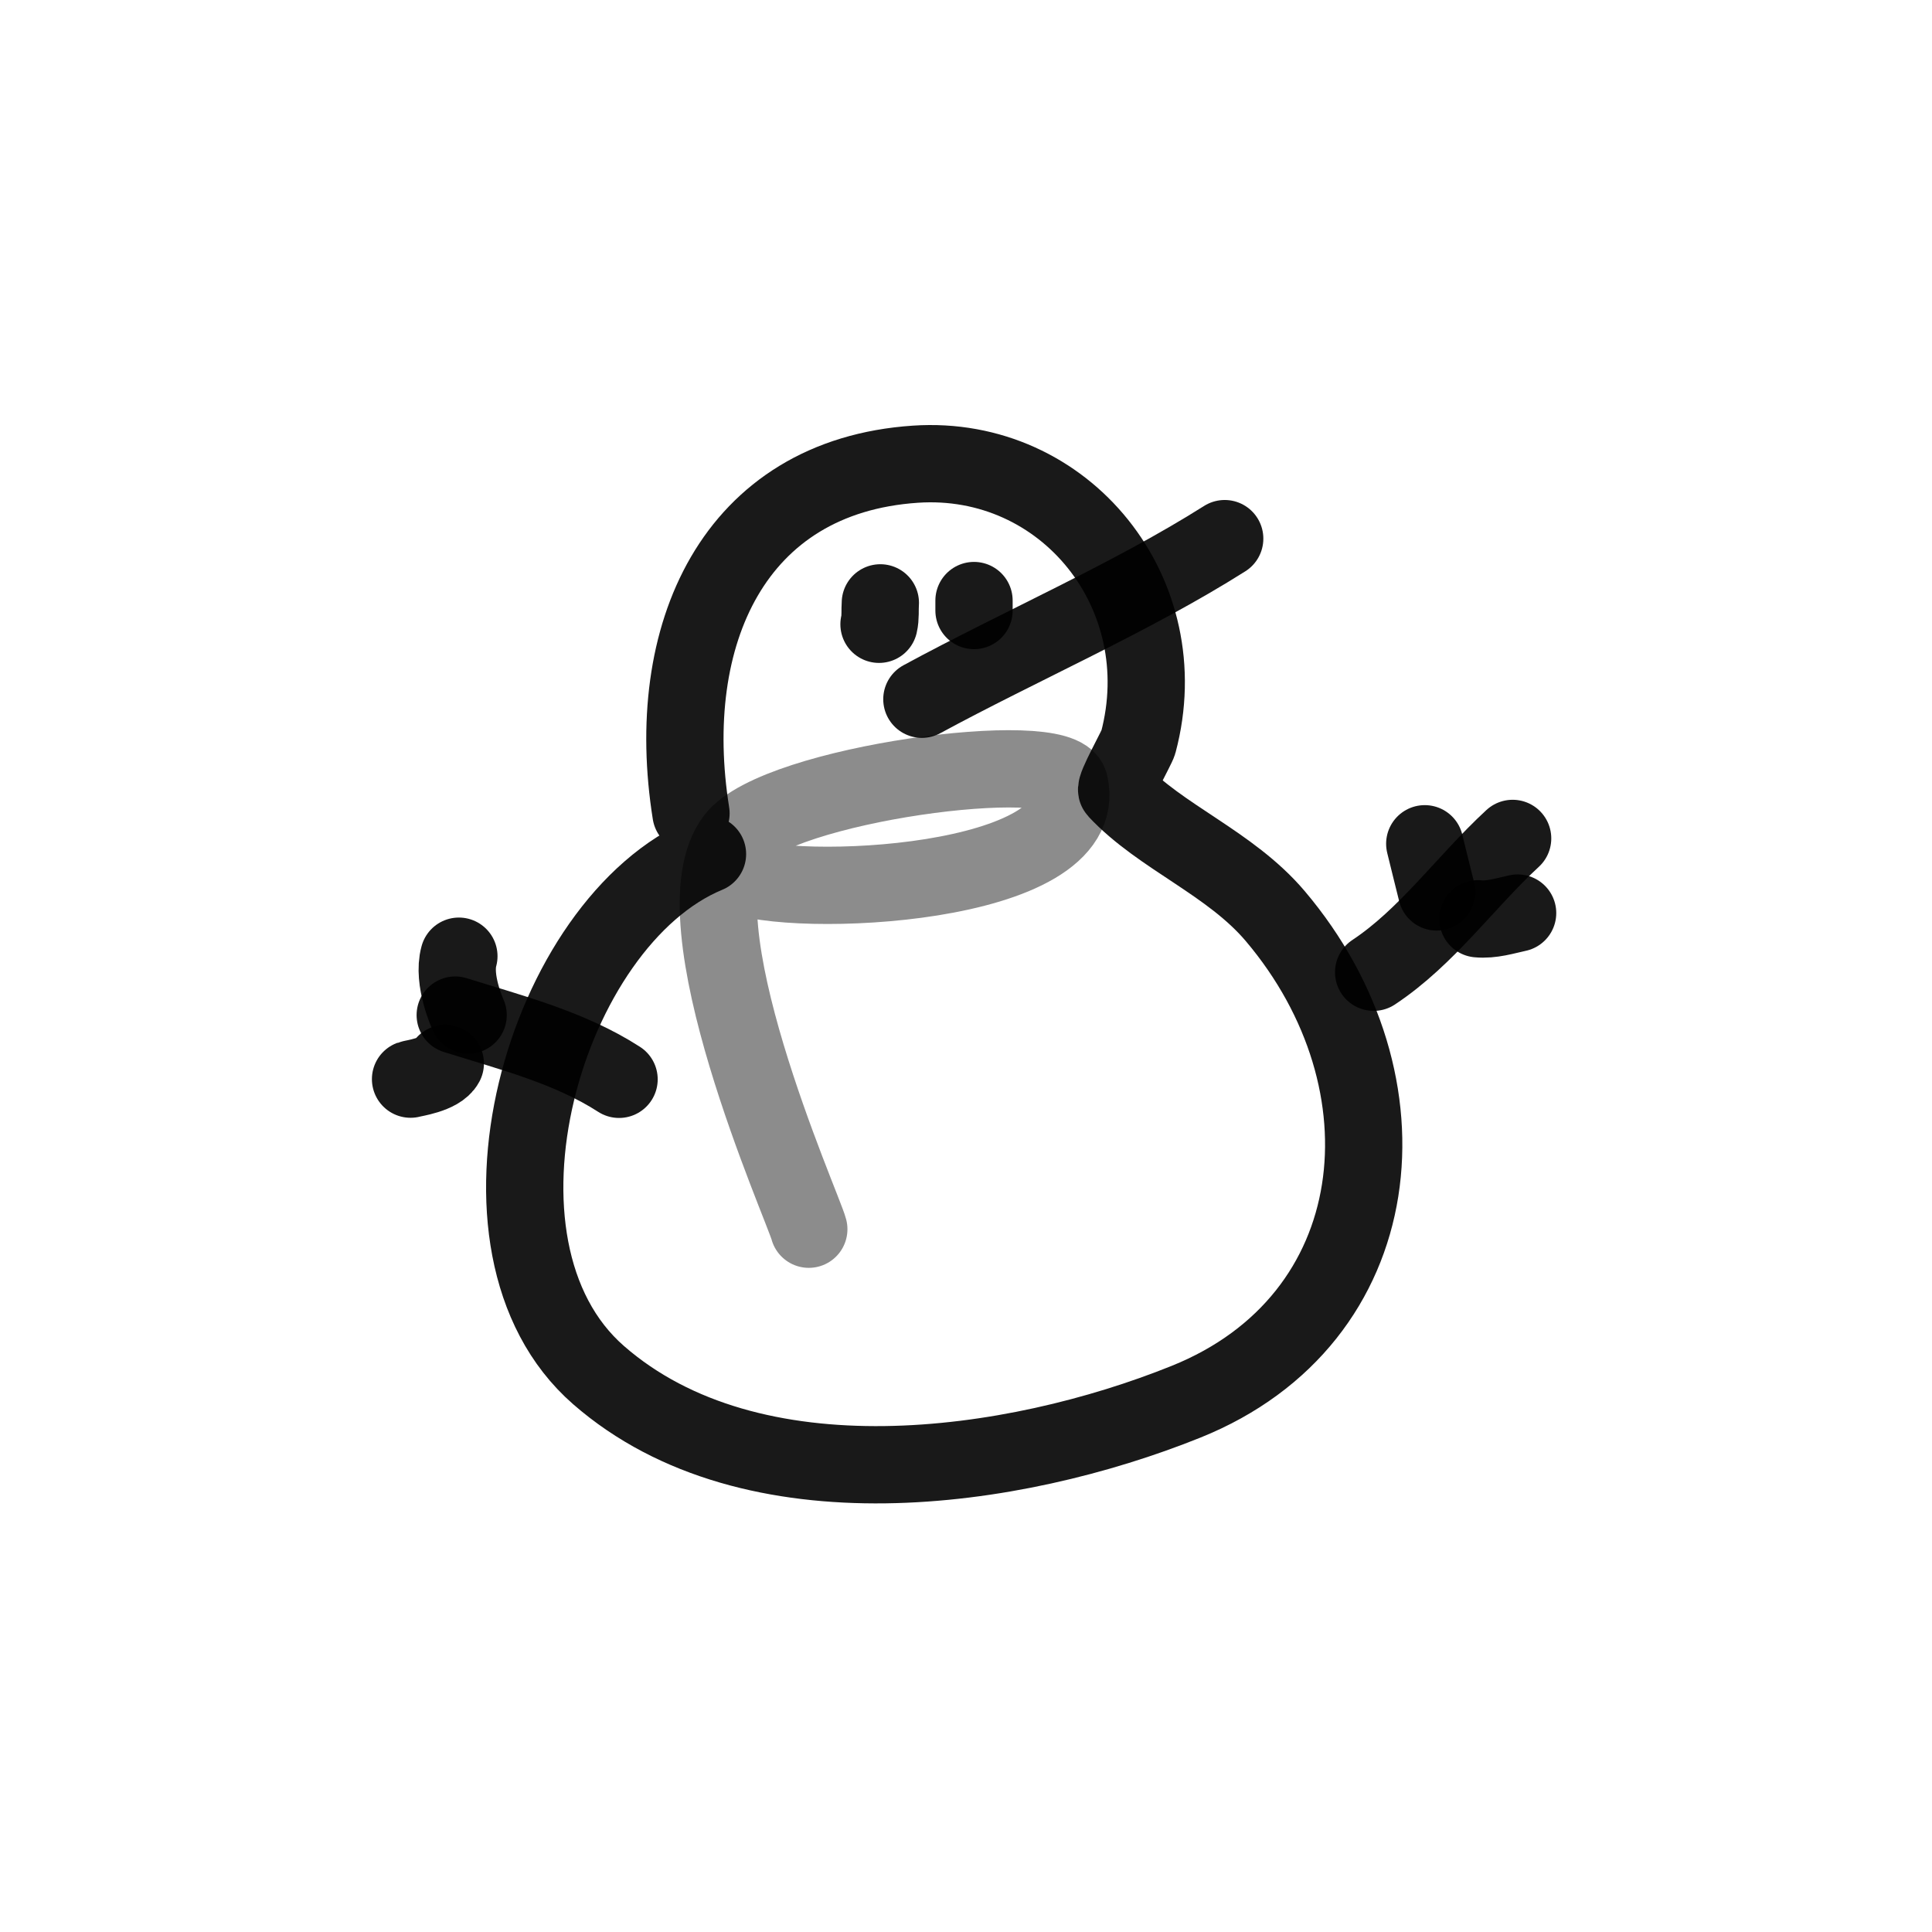 <?xml version="1.0" encoding="utf-8"?><!-- Скачано с сайта svg4.ru / Downloaded from svg4.ru -->
<svg width="800px" height="800px" viewBox="0 0 400 400" fill="none" xmlns="http://www.w3.org/2000/svg">
<path d="M143.063 168.391C137.16 131.449 151.858 98.633 189.534 96.106C220.56 94.025 243.85 122.951 235.666 153.711C235.393 154.735 230.694 163.051 231.224 163.621C240.265 173.329 254.687 178.64 264.028 189.669C293.158 224.079 287.913 273.161 245.576 290.207C209.762 304.631 155.673 312.403 123.927 284.703C93.308 257.99 112.74 190.764 146.478 176.827" stroke="#000000" stroke-opacity="0.9" stroke-width="16" stroke-linecap="round" stroke-linejoin="round"/>
<path d="M201.659 126.405C201.659 125.714 201.659 125.025 201.659 124.337" stroke="#000000" stroke-opacity="0.9" stroke-width="16" stroke-linecap="round" stroke-linejoin="round"/>
<path d="M181.99 129.251C182.333 127.797 182.157 126.301 182.265 124.817" stroke="#000000" stroke-opacity="0.9" stroke-width="16" stroke-linecap="round" stroke-linejoin="round"/>
<path d="M190.865 144.768C211.037 133.823 234.317 123.69 253.562 111.517" stroke="#000000" stroke-opacity="0.9" stroke-width="16" stroke-linecap="round" stroke-linejoin="round"/>
<path opacity="0.503" d="M152.18 180.954C163.557 186.233 226.382 183.664 221.424 162.293C219.632 154.565 160.986 162.293 152.18 173.625C139.362 190.121 166.265 249.888 167.453 254.495" stroke="#000000" stroke-opacity="0.9" stroke-width="16" stroke-linecap="round" stroke-linejoin="round"/>
<path d="M128.17 223.461C117.922 216.854 105.8 213.789 94.252 210.161" stroke="#000000" stroke-opacity="0.9" stroke-width="16" stroke-linecap="round" stroke-linejoin="round"/>
<path d="M95.007 197.969C93.622 202.948 96.866 209.996 96.925 210.161" stroke="#000000" stroke-opacity="0.9" stroke-width="16" stroke-linecap="round" stroke-linejoin="round"/>
<path d="M92.195 220.173C90.946 222.54 85.486 223.245 85 223.425" stroke="#000000" stroke-opacity="0.9" stroke-width="16" stroke-linecap="round" stroke-linejoin="round"/>
<path d="M284.396 201.294C295.443 193.978 303.471 182.538 313.175 173.585" stroke="#000000" stroke-opacity="0.9" stroke-width="16" stroke-linecap="round" stroke-linejoin="round"/>
<path d="M294.981 174.693C295.82 178.009 296.597 181.349 297.448 184.669" stroke="#000000" stroke-opacity="0.9" stroke-width="16" stroke-linecap="round" stroke-linejoin="round"/>
<path d="M305.983 190.223C308.851 190.493 311.561 189.611 314.206 189.039" stroke="#000000" stroke-opacity="0.9" stroke-width="16" stroke-linecap="round" stroke-linejoin="round"/>
</svg>